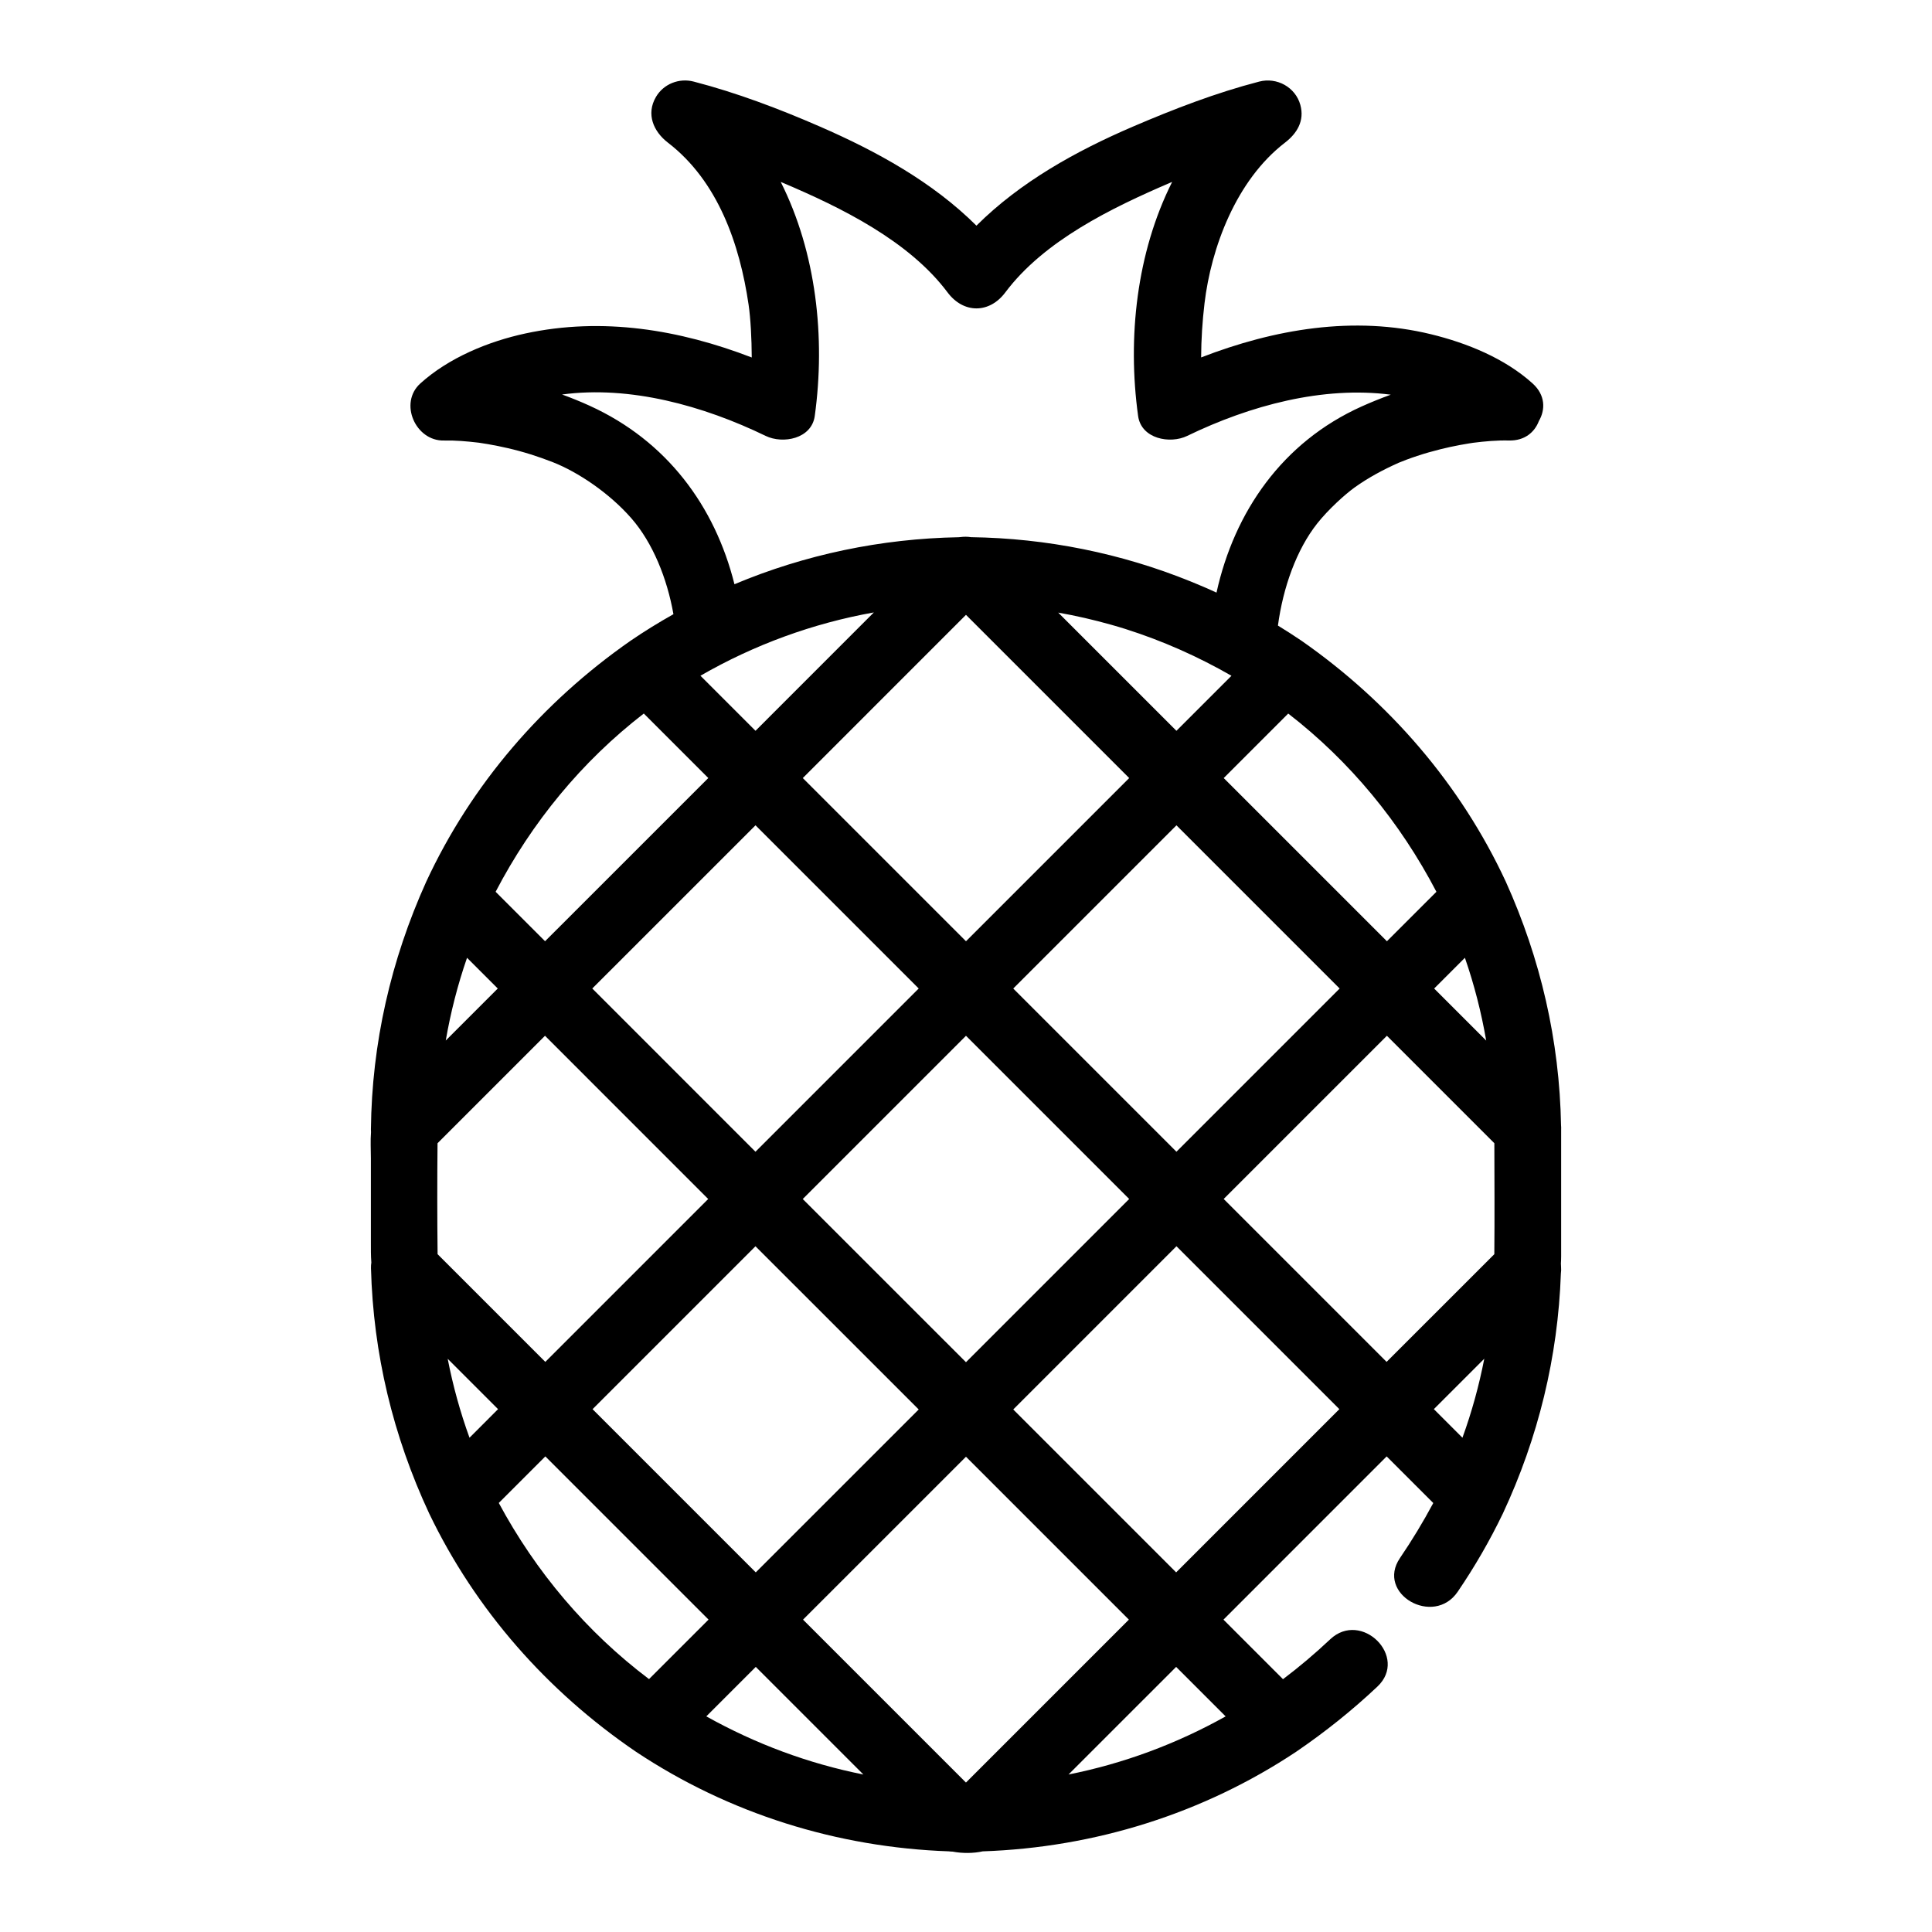 <?xml version="1.0" encoding="UTF-8"?>
<!-- Uploaded to: ICON Repo, www.iconrepo.com, Generator: ICON Repo Mixer Tools -->
<svg fill="#000000" width="800px" height="800px" version="1.1" viewBox="144 144 512 512" xmlns="http://www.w3.org/2000/svg">
 <path d="m557.72 476.98c0.012-2.816 0-5.633 0-8.449v-25.184c0.02-0.371 0.008-0.746-0.027-1.121-0.402-22.445-5.41-44.129-14.645-64.586-11.996-25.801-30.82-47.551-54.098-63.812-2.062-1.406-4.168-2.742-6.285-4.043 1.355-10.082 4.91-20.113 10.422-27.078 2.926-3.695 7.394-7.734 9.922-9.543 3.629-2.594 7.582-4.711 11.652-6.523 0.125-0.031 1.82-0.723 2.055-0.812 0.941-0.355 1.895-0.68 2.848-1 2.035-0.68 4.106-1.258 6.188-1.781 1.691-0.43 3.402-0.785 5.117-1.113 0.789-0.152 1.582-0.285 2.379-0.414 0.379-0.062 0.758-0.121 1.137-0.176 0.012-0.004 0.02-0.004 0.031-0.004 3.125-0.395 6.32-0.68 9.473-0.605 4.16 0.098 6.797-2.191 7.926-5.148 1.758-3.019 1.75-6.883-1.66-9.969-7.379-6.668-17.406-10.719-26.918-13.039-20.5-4.996-41.543-1.359-60.926 6.144 0.023-4.785 0.332-9.566 0.895-14.316 1.742-14.668 8.32-32.613 21.328-42.605 3.203-2.461 5.227-5.801 4.07-10-1.293-4.703-6.227-7.398-10.895-6.184-11.477 2.977-22.637 7.281-33.512 11.949-14.996 6.438-29.82 14.656-41.43 26.234-11.625-11.57-26.426-19.699-41.426-26.234-10.84-4.719-22.047-8.977-33.508-11.949-3.856-1-7.973 0.609-10 4.07-2.672 4.562-0.641 9.184 3.176 12.117 13.289 10.211 19.031 26.961 21.375 42.941 0.539 3.668 0.812 9.008 0.836 13.988-19.137-7.375-39.551-10.773-60.004-6.359-9.801 2.113-20.285 6.426-27.832 13.25-5.75 5.199-1.254 15.297 6.262 15.117 3.008-0.07 6.039 0.207 9.02 0.551 0.129 0.016 0.23 0.027 0.328 0.039 0.012 0 0.016 0.004 0.027 0.004 0.785 0.113 1.566 0.242 2.348 0.375 1.711 0.289 3.41 0.648 5.106 1.031 4.106 0.938 8.129 2.211 12.051 3.75 6.633 2.606 14.922 8.145 20.793 14.859 5.656 6.473 9.473 15.914 11.148 25.414-3.891 2.191-7.707 4.535-11.414 7.074-23.281 16.242-42.125 38.02-54.098 63.82-9.379 20.766-14.41 42.801-14.66 65.617-0.004 0.258 0.008 0.512 0.027 0.758-0.184 2.258-0.035 4.613-0.035 6.906v22.113c0 1.891-0.02 3.738 0.121 5.519-0.074 0.484-0.109 0.988-0.094 1.516 0.598 22.648 5.848 44.473 15.418 64.984 12.297 25.609 31.328 47.164 54.77 63.133 24.664 16.414 53.402 25.387 82.961 26.418 0.332 0.047 0.66 0.07 0.992 0.074 2.625 0.496 5.539 0.469 7.973-0.07 29.605-1.012 58.391-9.98 83.094-26.41 7.606-5.191 14.805-10.934 21.508-17.254 8.324-7.852-4.223-20.352-12.523-12.523-3.992 3.766-8.145 7.277-12.496 10.562-5.258-5.258-10.52-10.52-15.781-15.781 14.418-14.418 28.832-28.84 43.25-43.258 4.117 4.117 8.238 8.238 12.355 12.355-2.684 5.004-5.617 9.863-8.824 14.574-6.449 9.469 8.906 18.32 15.293 8.941 4.512-6.629 8.508-13.531 11.984-20.758 9.371-20.086 14.586-41.438 15.363-63.582 0.078-0.562 0.094-1.121 0.051-1.676 0-0.336-0.012-0.66-0.043-0.973 0.035-0.598 0.062-1.215 0.062-1.867zm-26.156 48.031c-2.527-2.523-5.051-5.051-7.578-7.578 4.453-4.453 8.906-8.906 13.363-13.359-1.383 7.113-3.309 14.113-5.785 20.938zm-263.14 0c-2.473-6.816-4.398-13.812-5.781-20.918 4.281 4.281 8.562 8.562 12.84 12.84 0.168 0.168 0.34 0.34 0.508 0.508-2.523 2.523-5.043 5.047-7.566 7.57zm173.77-214.34c0.047 0.016 0.098 0.031 0.145 0.047 9.707 3.086 19.078 7.234 28.012 12.367-4.863 4.863-9.723 9.723-14.586 14.586-10.441-10.441-20.883-20.883-31.324-31.324 4.742 0.832 9.441 1.918 14.09 3.234 1.227 0.352 2.449 0.703 3.664 1.09zm69.27 194.24-43.172-43.172 43.25-43.25 28.477 28.477c0.02 9.801 0.086 19.605-0.008 29.406-9.516 9.512-19.031 19.027-28.547 28.539zm-111.47 25.137 43.172 43.172c-14.391 14.391-28.785 28.781-43.176 43.176-14.391-14.391-28.781-28.781-43.176-43.176 14.391-14.391 28.785-28.781 43.18-43.172zm0-25.047c-14.418-14.418-28.84-28.836-43.258-43.25 14.418-14.418 28.84-28.84 43.258-43.258 14.418 14.418 28.832 28.836 43.25 43.25-14.418 14.418-28.836 28.836-43.25 43.258zm-111.48-0.082c-9.516-9.516-19.031-19.031-28.547-28.547-0.109-9.797-0.109-19.605-0.016-29.402 9.492-9.492 18.988-18.988 28.48-28.48 14.418 14.418 28.832 28.84 43.25 43.258-14.387 14.391-28.777 28.781-43.168 43.172zm111.48-197.98 43.254 43.254c-14.418 14.414-28.832 28.832-43.25 43.25l-43.25-43.25c14.414-14.418 28.828-28.836 43.246-43.254zm132.22 90.883c2.481 7.152 4.356 14.492 5.644 21.941-4.598-4.598-9.195-9.195-13.793-13.793l8.148-8.148zm-76.445 51.395-43.25-43.25c14.418-14.414 28.832-28.832 43.25-43.25l43.25 43.25c-14.418 14.418-28.836 28.832-43.25 43.25zm-80.188-142.92c-6.441 6.445-12.887 12.891-19.332 19.336-4.012 4.012-8.023 8.023-12.031 12.035l-14.594-14.594c14.32-8.242 29.809-13.891 45.957-16.777zm-31.363 56.418c14.418 14.418 28.832 28.832 43.25 43.25-14.418 14.418-28.84 28.84-43.258 43.258-14.418-14.418-28.832-28.84-43.25-43.258 14.422-14.414 28.84-28.832 43.258-43.25zm-68.305 43.25-13.781 13.781c1.285-7.441 3.16-14.773 5.637-21.918 2.715 2.711 5.43 5.426 8.145 8.137zm68.297 68.309c14.418 14.418 28.84 28.832 43.258 43.25-14.395 14.391-28.785 28.781-43.18 43.172-14.418-14.418-28.832-28.832-43.25-43.25 14.395-14.391 28.785-28.781 43.172-43.172zm0.078 111.47c9.508 9.508 19.012 19.012 28.52 28.52-14.574-2.91-28.566-8.109-41.629-15.41l13.109-13.109zm102.78 8.621 8.621-8.621 13.117 13.117c-13.062 7.301-27.059 12.492-41.637 15.402 6.633-6.633 13.266-13.266 19.898-19.898zm-34.547-76.84c14.418-14.418 28.832-28.84 43.25-43.258 14.391 14.391 28.781 28.781 43.172 43.172-14.418 14.418-28.832 28.84-43.25 43.258-14.391-14.395-28.781-28.785-43.172-43.172zm112.14-137.19c-4.371 4.367-8.742 8.738-13.113 13.109-14.418-14.418-28.832-28.836-43.25-43.25 5.699-5.699 11.395-11.395 17.094-17.094 16.422 12.695 29.668 28.848 39.27 47.234zm-224.36-128.79c-2.379-1.086-4.836-2.086-7.348-2.996 17.941-2.418 37.387 2.941 53.961 10.973 4.543 2.203 12.172 0.801 13.008-5.293 2.863-20.766 0.402-43.27-9.016-62.012 0.152 0.062 0.309 0.125 0.457 0.188 15.59 6.602 33.512 15.418 43.758 29.094 4.223 5.637 11.07 5.641 15.293 0 10.273-13.719 28.164-22.402 43.754-29.094 0.152-0.066 0.309-0.129 0.461-0.191-9.418 18.742-11.879 41.25-9.02 62.016 0.84 6.09 8.469 7.496 13.008 5.293 16.715-8.102 35.996-13.25 53.957-10.926-2.637 0.953-5.227 2-7.738 3.129-21.004 9.445-33.719 27.906-38.449 49.324-0.844-0.387-1.684-0.773-2.531-1.145-0.852-0.375-1.715-0.73-2.574-1.09-0.59-0.246-1.176-0.492-1.766-0.73-18.398-7.461-38.129-11.445-58.176-11.727-0.906-0.145-1.875-0.156-2.91-0.016-0.125 0.008-0.25 0.02-0.375 0.031-20.484 0.363-40.672 4.582-59.414 12.457-5.18-20.715-17.926-37.98-38.34-47.285zm14.312 81.547 17.094 17.094c-14.418 14.418-28.84 28.836-43.258 43.25-4.367-4.367-8.738-8.734-13.105-13.102 9.586-18.387 22.844-34.555 39.27-47.242zm-38.43 209.21c4.113-4.113 8.227-8.227 12.34-12.34 14.414 14.418 28.832 28.832 43.25 43.25-5.258 5.258-10.516 10.516-15.773 15.77-16.559-12.488-29.996-28.426-39.816-46.68z"/>
</svg>